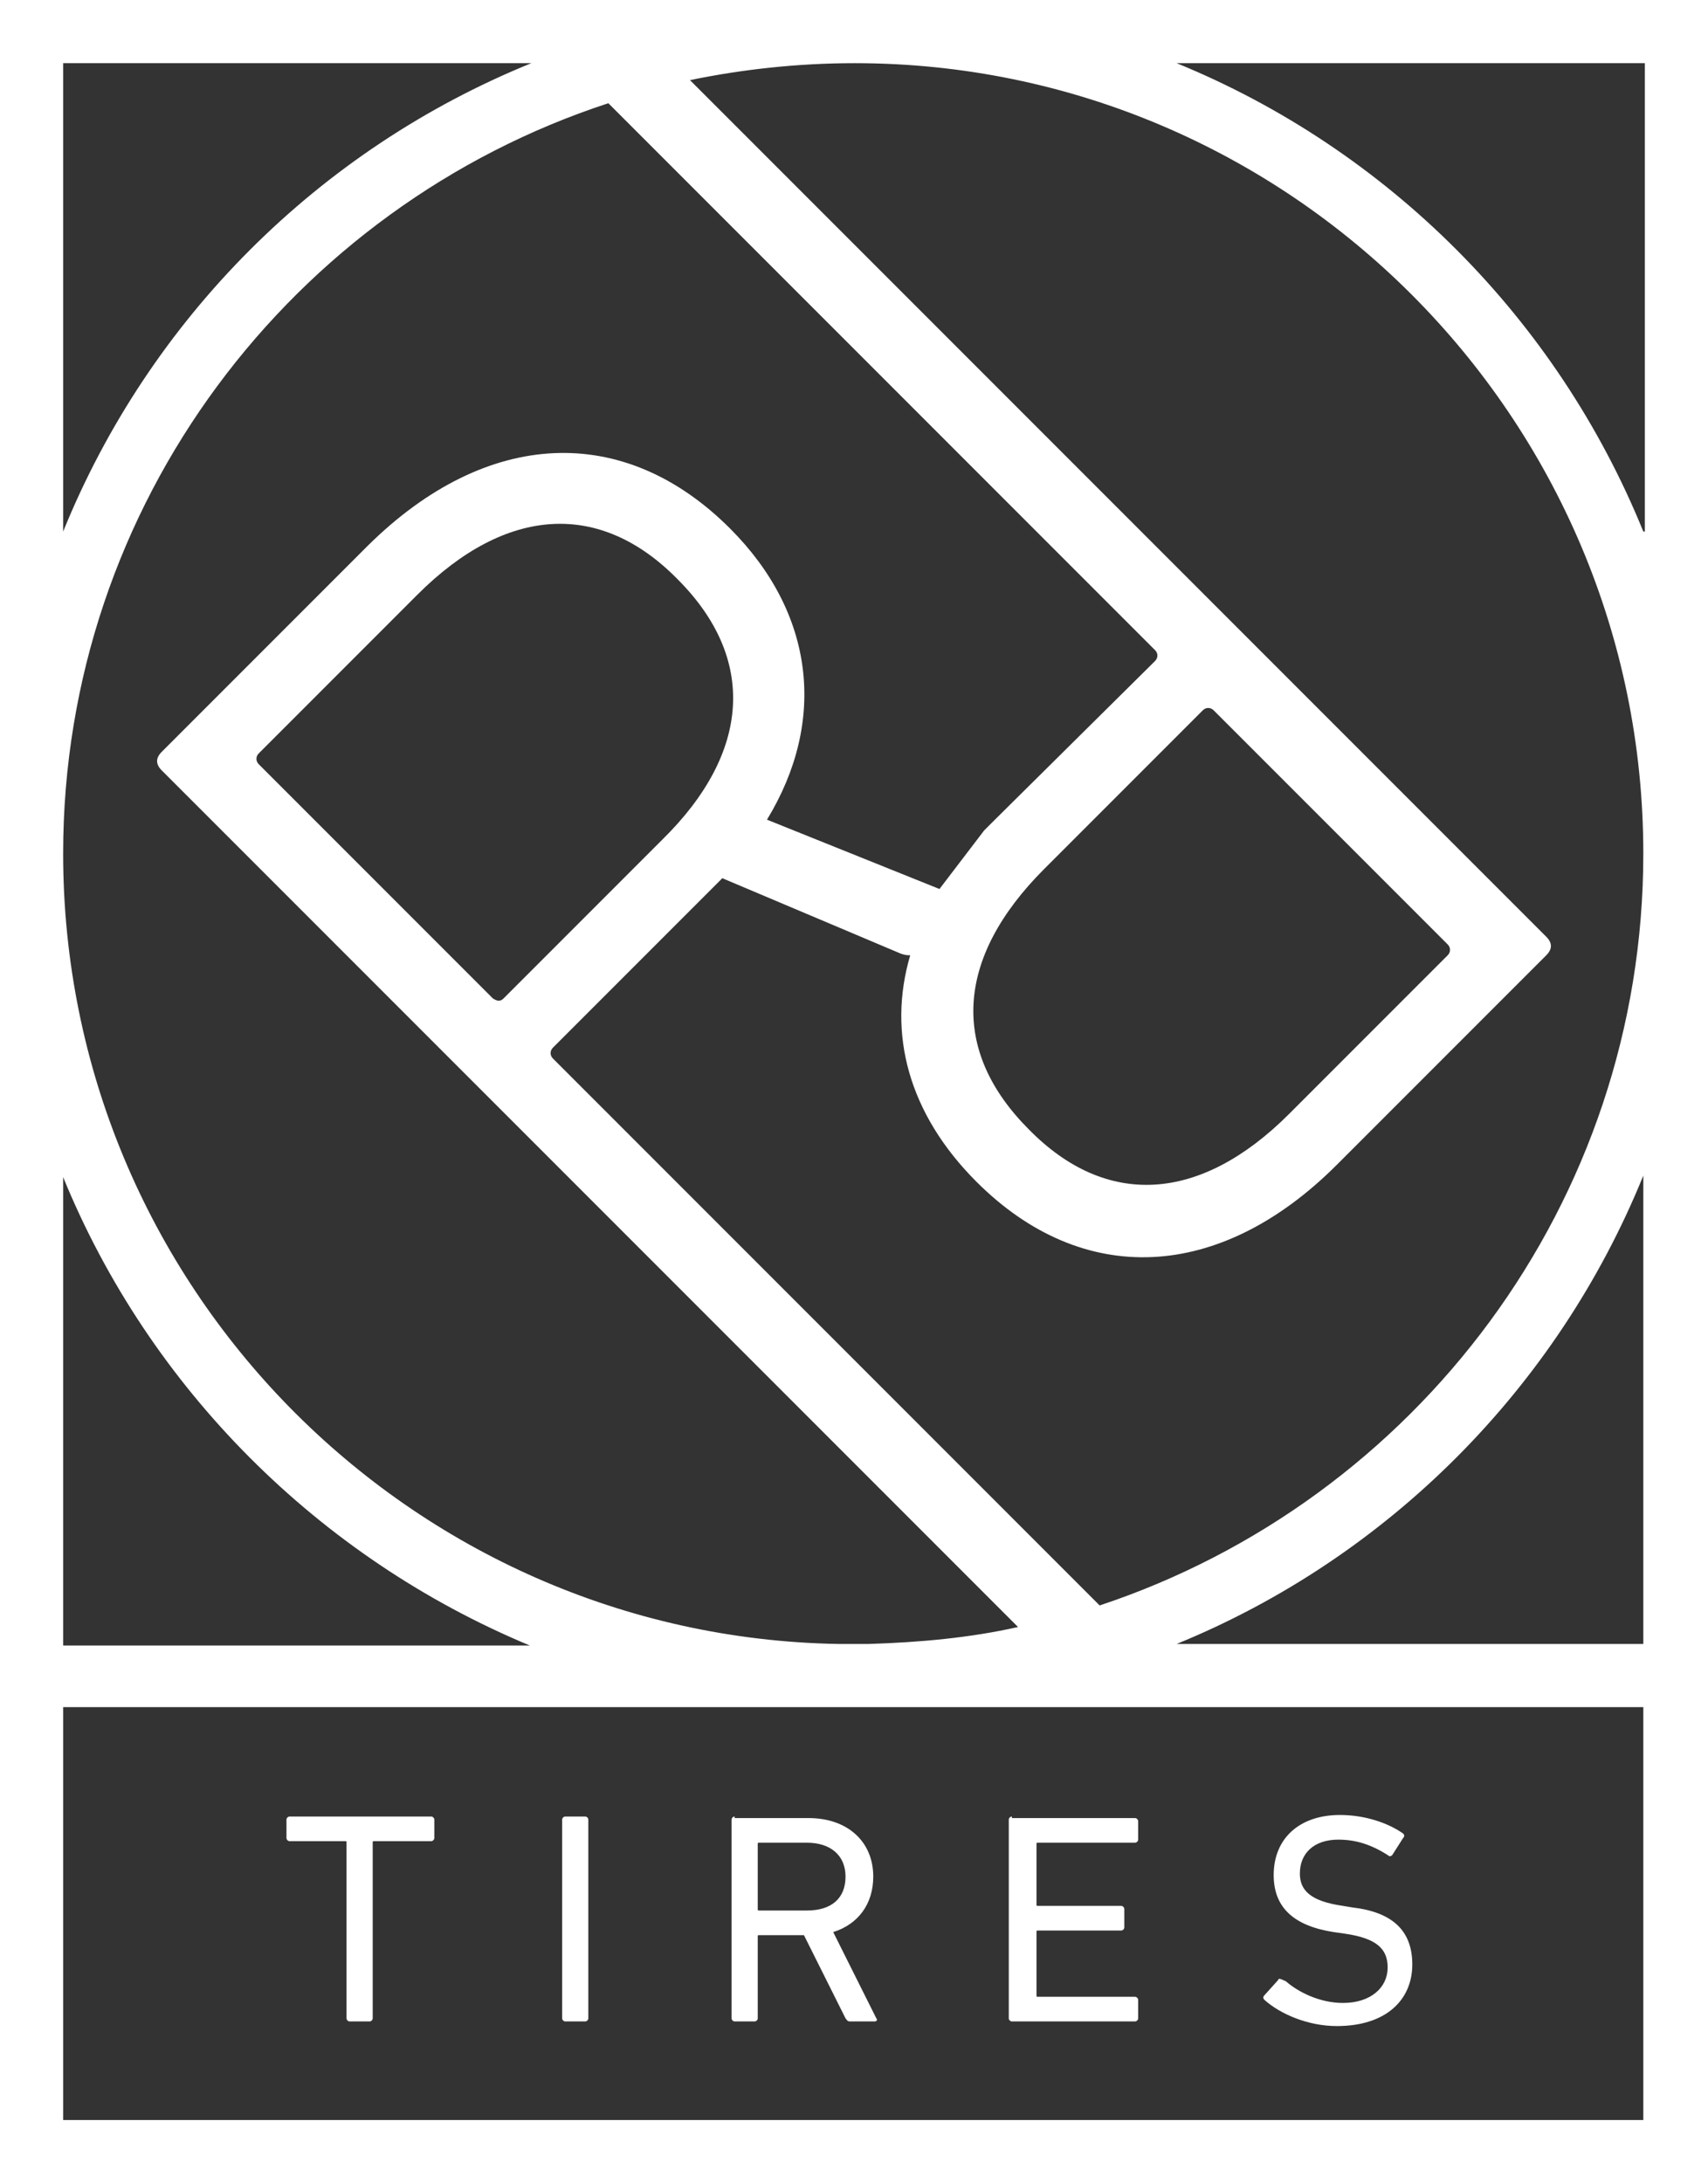 <?xml version="1.0" encoding="UTF-8"?>
<!-- Generator: Adobe Illustrator 26.2.1, SVG Export Plug-In . SVG Version: 6.00 Build 0)  -->
<svg xmlns="http://www.w3.org/2000/svg" xmlns:xlink="http://www.w3.org/1999/xlink" version="1.1" id="Ebene_1" x="0px" y="0px" viewBox="0 0 110.9 141.7" style="enable-background:new 0 0 110.9 141.7;" xml:space="preserve">
<rect x="0" y="0" width="110.9" height="141.7" fill="#333333" stroke="none"/>
<path d="M83,128.5l-0.9,1c-0.1,0.1-0.1,0.2,0,0.3c1,0.9,2.8,1.7,4.7,1.7c3.2,0,4.9-1.7,4.9-4c0-2.2-1.3-3.4-3.9-3.7l-0.6-0.1  c-2.1-0.3-2.8-1-2.8-2.1c0-1.3,0.9-2.2,2.5-2.2c1.1,0,2.1,0.3,3.2,1c0.1,0.1,0.2,0.1,0.3,0l0.7-1.1c0.1-0.1,0.1-0.2,0-0.3  c-1-0.7-2.5-1.2-4.1-1.2c-2.6,0-4.3,1.5-4.3,3.9c0,2.1,1.3,3.3,3.9,3.7l0.7,0.1c2.1,0.3,2.8,1,2.8,2.2c0,1.3-1.1,2.3-2.9,2.3  c-1.5,0-2.9-0.7-3.7-1.4C83.1,128.4,83,128.4,83,128.5 M65.7,117.9c-0.1,0-0.2,0.1-0.2,0.2V131c0,0.1,0.1,0.2,0.2,0.2h8  c0.1,0,0.2-0.1,0.2-0.2v-1.2c0-0.1-0.1-0.2-0.2-0.2h-6.3c-0.1,0-0.1,0-0.1-0.1v-4.1c0-0.1,0-0.1,0.1-0.1h5.4c0.1,0,0.2-0.1,0.2-0.2  v-1.2c0-0.1-0.1-0.2-0.2-0.2h-5.4c-0.1,0-0.1,0-0.1-0.1v-3.9c0-0.1,0-0.1,0.1-0.1h6.3c0.1,0,0.2-0.1,0.2-0.2v-1.2  c0-0.1-0.1-0.2-0.2-0.2H65.7z M49.2,119.7c0-0.1,0-0.1,0.1-0.1h3.1c1.5,0,2.5,0.8,2.5,2.2c0,1.4-0.9,2.2-2.5,2.2h-3.1  c-0.1,0-0.1,0-0.1-0.1V119.7z M47.7,117.9c-0.1,0-0.2,0.1-0.2,0.2V131c0,0.1,0.1,0.2,0.2,0.2H49c0.1,0,0.2-0.1,0.2-0.2v-5.3  c0-0.1,0-0.1,0.1-0.1h2.9l2.7,5.4c0.1,0.1,0.1,0.2,0.3,0.2h1.6c0.1,0,0.2-0.1,0.1-0.2l-2.8-5.6c1.6-0.5,2.6-1.8,2.6-3.6  c0-2.3-1.7-3.8-4.2-3.8H47.7z M36.7,117.9c-0.1,0-0.2,0.1-0.2,0.2V131c0,0.1,0.1,0.2,0.2,0.2h1.3c0.1,0,0.2-0.1,0.2-0.2v-12.9  c0-0.1-0.1-0.2-0.2-0.2H36.7z M18.8,117.9c-0.1,0-0.2,0.1-0.2,0.2v1.2c0,0.1,0.1,0.2,0.2,0.2h3.6c0.1,0,0.1,0,0.1,0.1V131  c0,0.1,0.1,0.2,0.2,0.2h1.3c0.1,0,0.2-0.1,0.2-0.2v-11.4c0-0.1,0-0.1,0.1-0.1H28c0.1,0,0.2-0.1,0.2-0.2v-1.2c0-0.1-0.1-0.2-0.2-0.2  H18.8z M106.7,137.6H4.1v-26.8h102.6V137.6z M106.7,106.7H76.4c13.7-5.6,24.7-16.6,30.3-30.4V106.7z M106.7,55.4  c0,22.7-14.8,42-35.3,48.8L35.9,68.7c-0.2-0.2-0.2-0.5,0-0.7l10.4-10.4l0.6-0.6l11.6,4.9c0.3,0.1,0.4,0.1,0.6,0.1  c-1.5,5.1-0.1,10.3,4.3,14.7c6.9,6.9,15.8,6.5,23.4-1.1L100.4,62c0.4-0.4,0.4-0.8,0-1.2L44.8,5.2c3.4-0.7,7-1.1,10.7-1.1  C83.7,4.1,106.7,27.1,106.7,55.4 M106.7,34.5C101.1,20.7,90.1,9.7,76.4,4.1h30.4V34.5z M67.8,56.4l10.3-10.3c0.2-0.2,0.5-0.2,0.7,0  l15.2,15.2c0.2,0.2,0.2,0.5,0,0.7L83.7,72.3c-5.8,5.8-11.9,6.1-16.9,1C61.7,68.2,62,62.2,67.8,56.4 M32,64.8L16.8,49.6  c-0.2-0.2-0.2-0.5,0-0.7l10.3-10.3c5.8-5.8,11.9-6.1,16.9-1c5.1,5.1,4.8,11.2-1,16.9L32.7,64.8C32.5,65,32.3,65,32,64.8 M39.5,6.7  l35.5,35.5c0.2,0.2,0.2,0.5,0,0.7L64.5,53.3l-0.6,0.6l-2.9,3.8l-11.2-4.5c3.9-6.4,3.1-13.4-2.4-18.9c-6.9-6.9-15.8-6.5-23.5,1.1  L10.5,48.8c-0.4,0.4-0.4,0.8,0,1.2l55.6,55.6c-3.1,0.7-6.4,1-9.7,1.1h-2C26.6,106.2,4.1,83.4,4.1,55.4C4.1,32.7,19,13.4,39.5,6.7   M34.5,4.1C20.7,9.7,9.7,20.7,4.1,34.5V4.1H34.5z M4.1,76.4c5.6,13.7,16.6,24.7,30.3,30.4H4.1V76.4z M110.9,141.7v-30.9v-4.1V0H0  v106.7v4.1v30.9H110.9z" style="fill: #fff"></path>
</svg>
